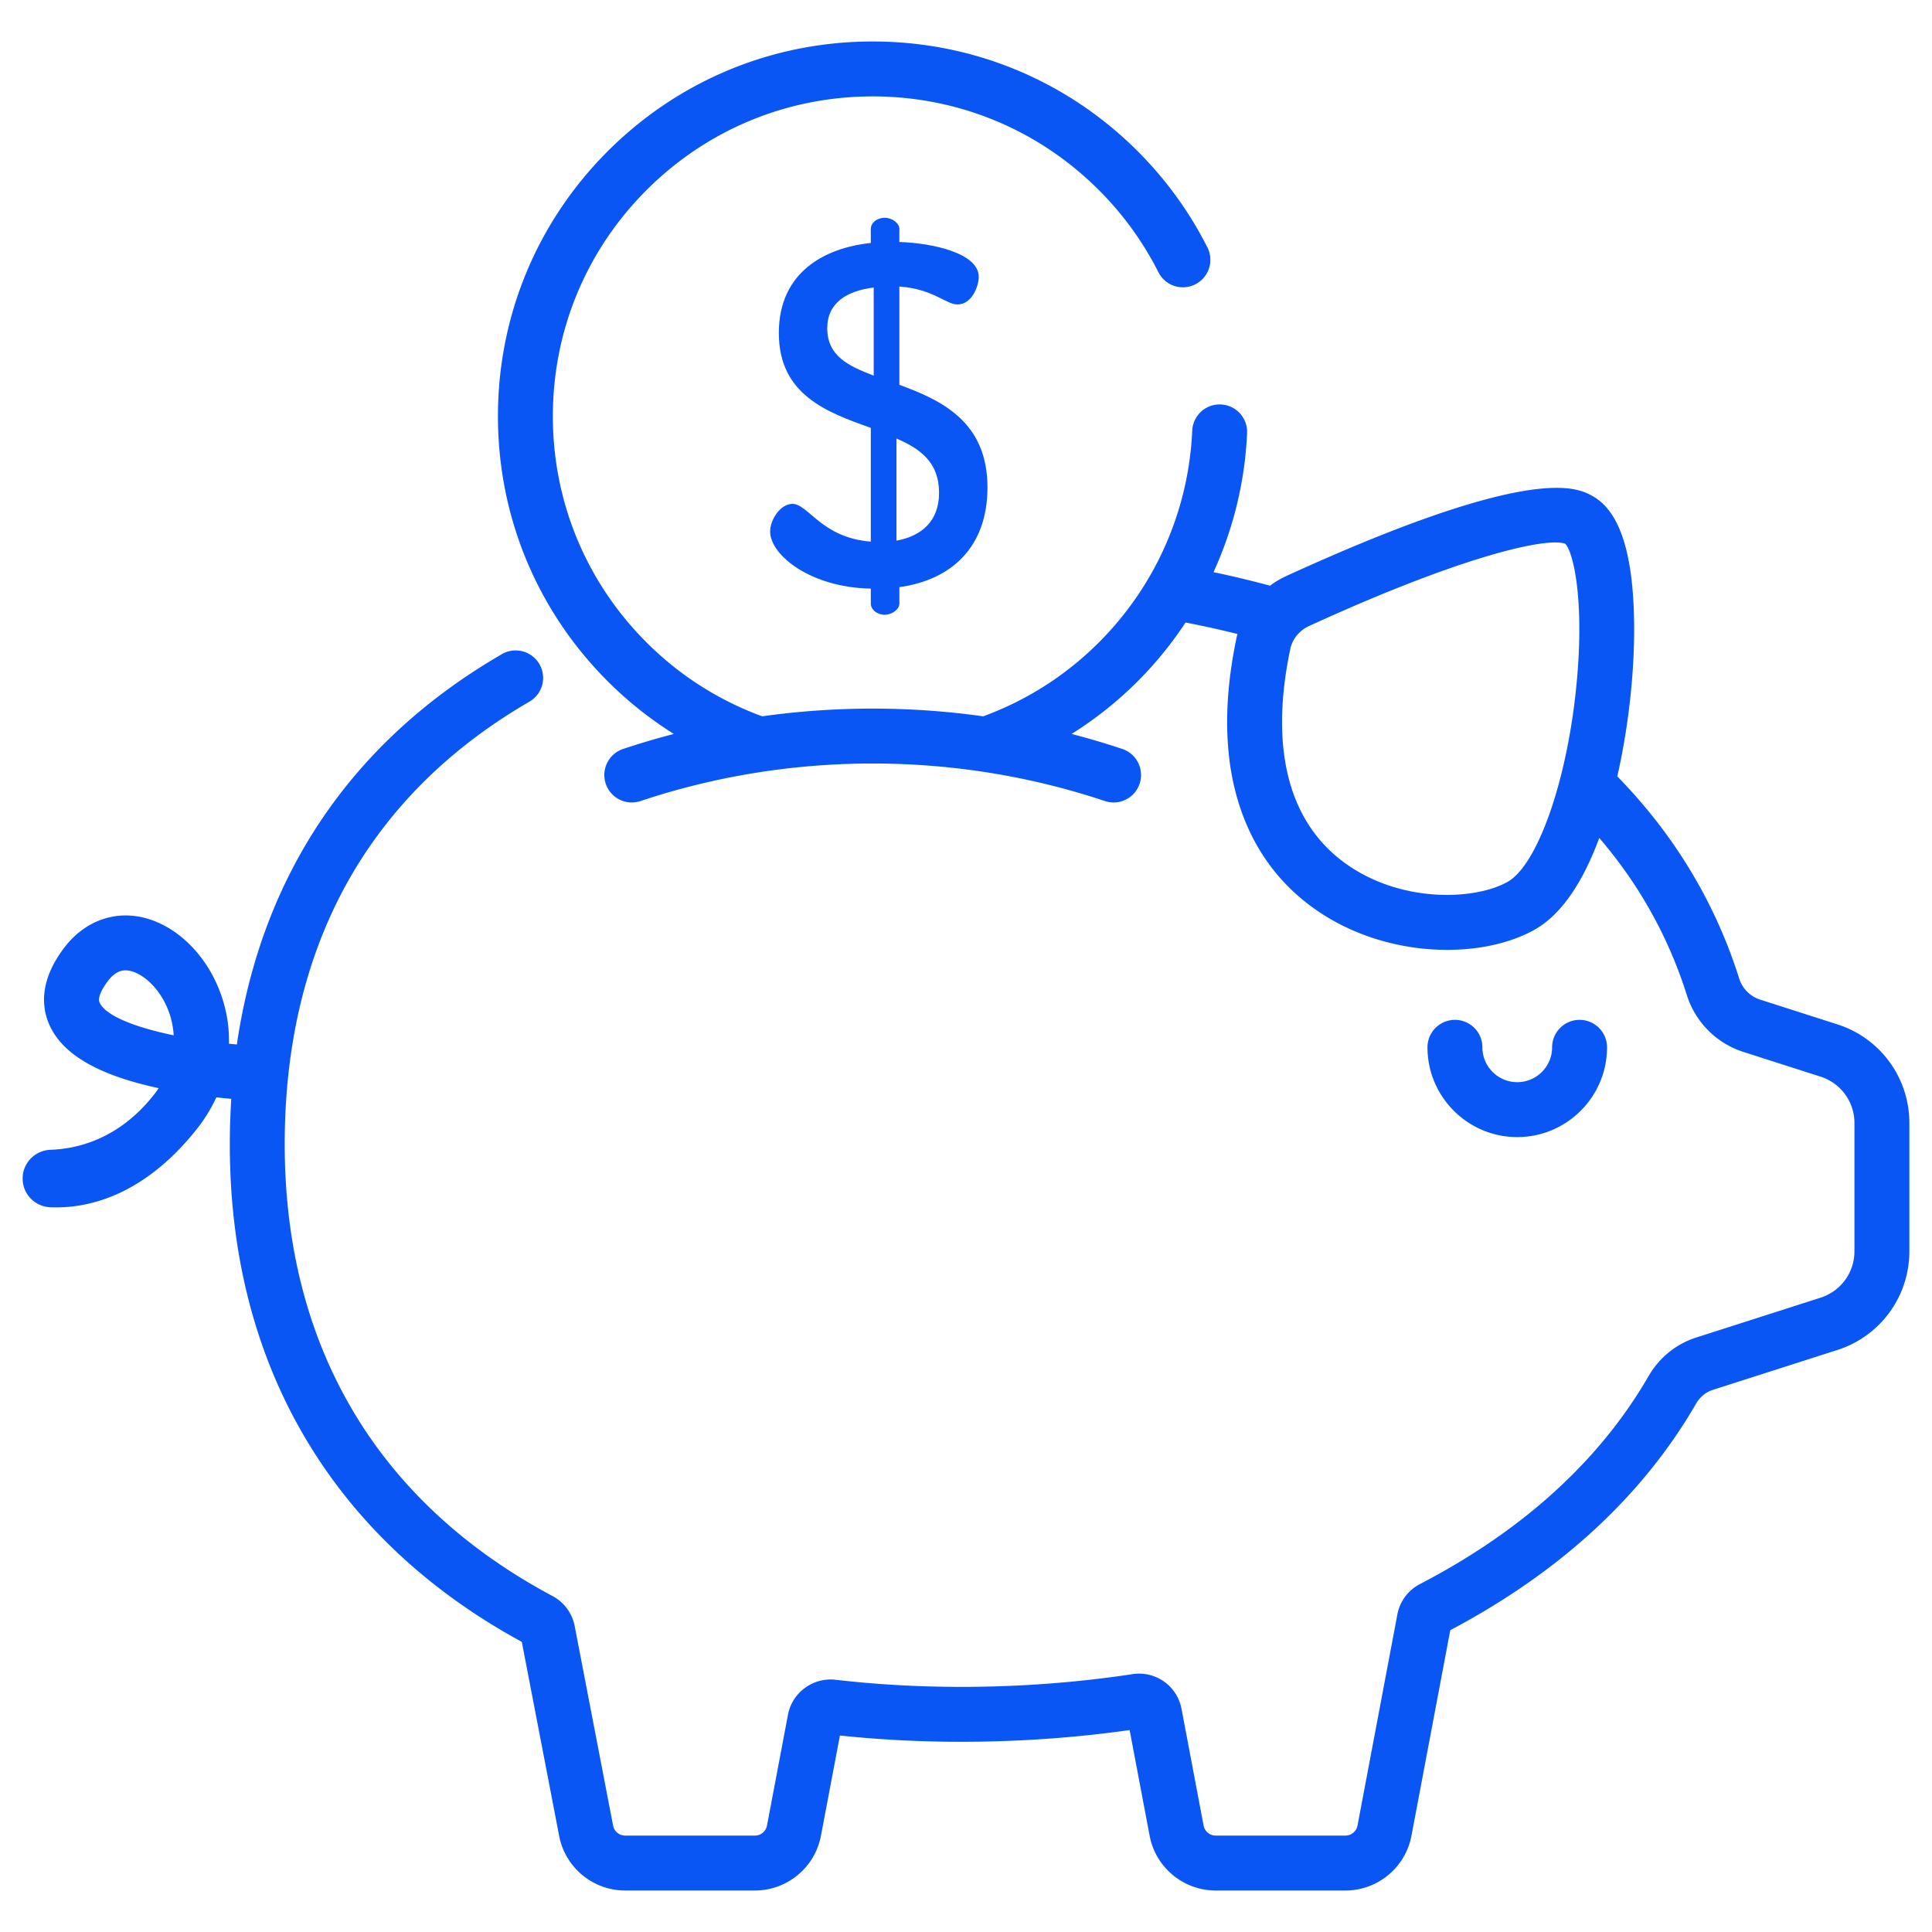 <svg xmlns="http://www.w3.org/2000/svg" width="512" height="512"><path d="M418.601 270.271a7.276 7.276 0 0 0-7.276 7.276c0 5.095-4.145 9.239-9.239 9.239-5.094 0-9.239-4.145-9.239-9.239a7.276 7.276 0 1 0-14.552 0c0 13.119 10.674 23.792 23.792 23.792 13.118 0 23.792-10.674 23.792-23.792a7.278 7.278 0 0 0-7.278-7.276z" fill="#0956f4"/><path d="M486.902 271.459l-20.48-6.561c-2.623-.841-4.69-2.935-5.529-5.602-4.316-13.724-10.83-26.607-19.36-38.295-3.888-5.327-8.211-10.414-12.934-15.257 3.021-13.255 4.664-28.256 4.451-41.216-.305-18.54-4.01-29.414-11.326-33.246-3.94-2.066-15.933-8.344-80.842 21.369a23.568 23.568 0 0 0-4.302 2.562 281.328 281.328 0 0 0-13.349-3.24c-.542-.118-1.101-.223-1.646-.338a99.118 99.118 0 0 0 8.908-36.853 7.275 7.275 0 0 0-6.944-7.595c-4.005-.199-7.416 2.928-7.595 6.943-.948 21.183-9.735 41.113-24.741 56.12a84.238 84.238 0 0 1-30.652 19.58 210.988 210.988 0 0 0-58.57 0 84.235 84.235 0 0 1-30.652-19.58c-16.01-16.01-24.827-37.296-24.827-59.938 0-22.643 8.817-43.928 24.827-59.938 16.01-16.011 37.297-24.828 59.937-24.828 22.641 0 43.928 8.817 59.938 24.828a84.728 84.728 0 0 1 15.802 21.819 7.277 7.277 0 0 0 12.999-6.544c-4.749-9.433-10.977-18.033-18.509-25.566-18.759-18.759-43.7-29.09-70.229-29.09s-51.47 10.331-70.229 29.09c-18.759 18.76-29.09 43.7-29.09 70.229s10.331 51.47 29.09 70.229a99.308 99.308 0 0 0 17.524 13.963l.006-.001a205.67 205.67 0 0 0-13.455 3.98 7.276 7.276 0 0 0-4.594 9.209 7.277 7.277 0 0 0 9.208 4.595c39.684-13.267 83.395-13.267 123.078 0a7.266 7.266 0 0 0 2.308.377 7.28 7.28 0 0 0 2.306-14.181 204.442 204.442 0 0 0-13.455-3.98l.006.001a99.19 99.19 0 0 0 30.206-29.533c2.006.39 3.997.798 5.959 1.224 2.613.567 5.215 1.177 7.793 1.816-.081.316-.164.632-.231.953-3.549 16.841-3.318 31.735.685 44.268 3.598 11.265 10.091 20.391 19.297 27.126 10.851 7.938 23.95 11.366 35.816 11.366 8.931 0 17.164-1.943 23.211-5.368 6.84-3.874 12.57-12.037 17.106-24.293a122.731 122.731 0 0 1 5.957 7.521 117.46 117.46 0 0 1 17.232 34.08c2.255 7.171 7.853 12.813 14.973 15.096l20.48 6.561a12.886 12.886 0 0 1 8.984 12.311v33.96c0 5.643-3.61 10.589-8.984 12.311l-32.997 10.569c-5.279 1.692-9.747 5.32-12.58 10.217-12.964 22.404-33.346 40.944-60.583 55.105a11.401 11.401 0 0 0-5.982 8.037l-10.568 55.96a3.271 3.271 0 0 1-3.212 2.66H322.18a3.272 3.272 0 0 1-3.212-2.66l-5.854-30.927a11.433 11.433 0 0 0-13.002-9.196c-14.802 2.238-30.054 3.372-45.33 3.372-11.365 0-22.585-.634-33.35-1.885-5.952-.685-11.497 3.373-12.609 9.25l-5.563 29.386a3.271 3.271 0 0 1-3.212 2.66h-34.362a3.278 3.278 0 0 1-3.216-2.684l-10.176-52.854a11.421 11.421 0 0 0-5.871-7.944c-46.43-24.786-70.971-66.196-70.971-119.751 0-27.059 5.92-50.985 17.595-71.118 10.895-18.788 26.807-34.322 47.294-46.173a7.277 7.277 0 0 0-7.287-12.598c-39.726 22.98-63.686 58.434-70.282 103.463v-.001c-.7-.063-1.401-.124-2.1-.196.127-4.858-.752-9.761-2.666-14.519-4.222-10.494-12.894-18.068-22.094-19.296-7.25-.971-14.149 2.107-18.938 8.434-6.942 9.174-5.811 16.434-3.64 20.908 3.665 7.552 13.086 12.894 28.72 16.252a28.3 28.3 0 0 1-1.42 1.939c-9.237 11.585-20.12 14.146-27.187 14.388-4.134.139-7.447 3.461-7.447 7.6v.035c0 4.083 3.222 7.413 7.301 7.6.522.024 1.068.037 1.637.037 8.941 0 23.292-3.298 37.079-20.586 2.177-2.729 3.95-5.607 5.313-8.582 1.373.155 2.692.288 3.956.405l.001-.008a191.207 191.207 0 0 0-.386 12.016c0 30.301 7.224 57.317 21.469 80.303 13.135 21.191 31.94 38.543 55.913 51.592l9.893 51.383c1.591 8.406 8.955 14.508 17.511 14.508h34.362c8.556 0 15.92-6.102 17.511-14.508l5.029-26.57c10.445 1.106 21.26 1.667 32.192 1.667 15 0 29.982-1.045 44.584-3.107l5.302 28.013c1.592 8.406 8.956 14.507 17.511 14.507h34.362c8.556 0 15.92-6.102 17.512-14.511l10.29-54.483c29.07-15.372 50.982-35.565 65.141-60.034 1.021-1.764 2.592-3.058 4.424-3.645l32.996-10.569A27.403 27.403 0 0 0 506 331.589v-33.96a27.394 27.394 0 0 0-19.098-26.17zm-69.498-86.481c-2.801 23.951-10.313 44.439-17.862 48.715-8.58 4.86-28.39 5.799-43.263-5.081-14.891-10.893-19.847-30.48-14.334-56.646v-.001c.554-2.628 2.421-4.901 4.994-6.079 36.43-16.676 57.433-22.13 65.235-22.13 1.178 0 2.055.124 2.639.353 2.344 2.497 5.418 16.697 2.591 40.869zM26.431 265.767c-.753-1.553 1.024-4.282 2.151-5.772 1.786-2.359 3.432-2.842 4.675-2.842.263 0 .508.021.732.052 3.346.446 8.033 4.128 10.517 10.301a22.07 22.07 0 0 1 1.522 6.862c-10.073-2.087-17.899-5.096-19.597-8.601z" fill="#0956f4"/><path d="M238.342 101.974V75.935c8.979.642 12.315 4.746 15.394 4.746 3.849 0 5.645-4.874 5.645-7.312 0-6.286-12.315-8.979-21.038-9.236v-3.465c0-1.539-1.925-2.95-3.849-2.95-2.182 0-3.721 1.411-3.721 2.95v3.72c-12.187 1.283-24.373 7.697-24.373 23.86 0 16.42 12.828 21.038 24.373 25.143v30.146c-13.085-1.026-16.548-10.006-20.781-10.006-3.207 0-5.9 4.233-5.9 7.313 0 6.285 10.775 14.88 26.682 15.137v3.977c0 1.539 1.54 2.95 3.721 2.95 1.925 0 3.849-1.411 3.849-2.95v-4.361c13.854-1.925 23.347-10.647 23.347-26.426-.003-17.447-12.189-23.092-23.349-27.197zm-6.8-2.436c-6.799-2.565-12.314-5.259-12.314-12.57 0-6.671 5.131-9.878 12.314-10.775v23.345zm6.029 43.742v-27.066c6.285 2.693 11.288 6.285 11.288 14.366 0 7.313-4.361 11.418-11.288 12.7z" fill="#0956f4"/></svg>